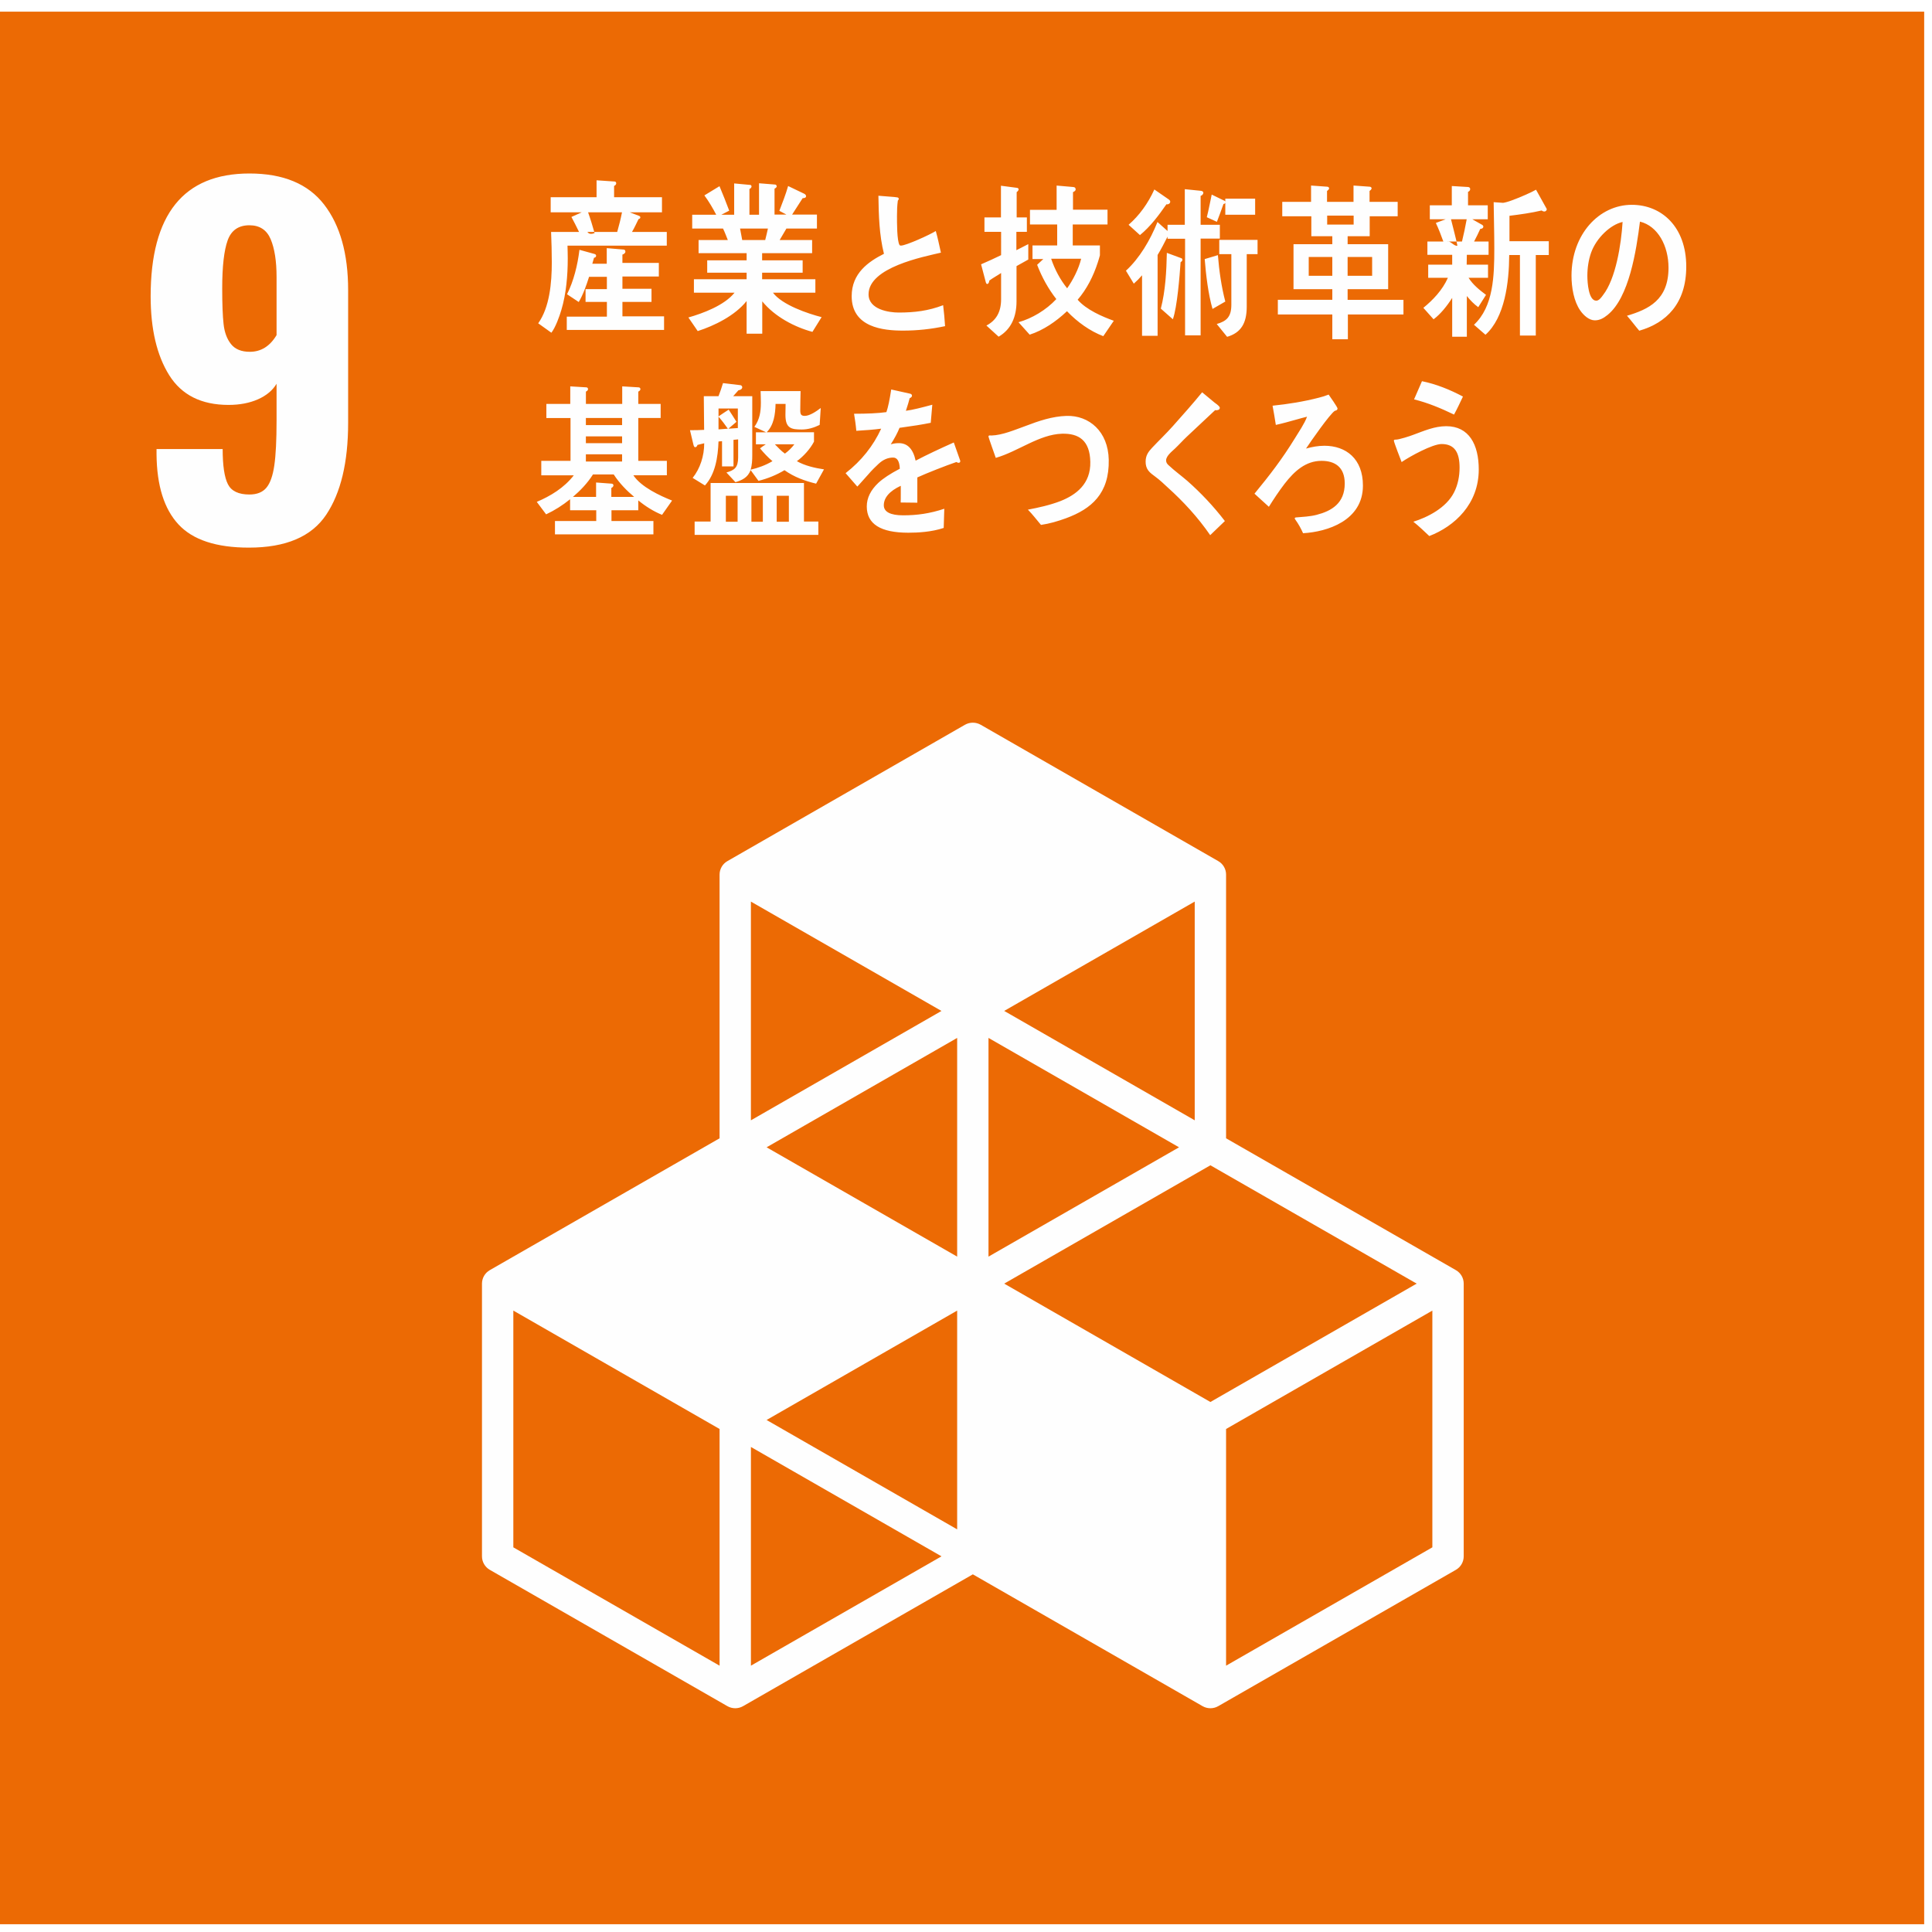 <svg xmlns="http://www.w3.org/2000/svg" xmlns:xlink="http://www.w3.org/1999/xlink" width="120" height="120" viewBox="0 0 120 120">
    <defs>
        <path id="1fjbiwzana" d="M0 119.277L119.514 119.277 119.514 0.483 0 0.483z"/>
    </defs>
    <g fill="none" fill-rule="evenodd">
        <g>
            <path fill="#F8FBFA" d="M0 0H2000V3268H0z" transform="translate(-544 -1962)"/>
            <g transform="translate(-544 -1962) translate(480 267)">
                <rect width="1040" height="2502" fill="#FFF" rx="10"/>
                <g>
                    <path fill="#EC6A04" d="M0 119.517L119.514 119.517 119.514 0.724 0 0.724z" transform="translate(64 1695)"/>
                    <g transform="translate(64 1695) translate(0 .24)">
                        <path fill="#FEFEFE" d="M17.178 20.575v-3.607c0-.988-.122-1.77-.366-2.35-.243-.577-.684-.866-1.321-.866-.676 0-1.126.312-1.351.937-.225.624-.338 1.618-.338 2.978 0 .97.028 1.711.085 2.224.056.512.211.927.463 1.243.254.318.643.477 1.168.477.694 0 1.248-.346 1.66-1.036m-6.09 11.76c-.892-.96-1.347-2.41-1.365-4.349v-.336h4.107c0 1.026.108 1.753.324 2.182.215.429.661.643 1.337.643.467 0 .82-.14 1.054-.42.235-.279.399-.74.493-1.384.094-.643.14-1.57.14-2.782v-2.293c-.244.41-.628.731-1.153.965-.525.232-1.135.349-1.83.349-1.687 0-2.915-.615-3.685-1.846-.769-1.23-1.153-2.862-1.153-4.894 0-5.089 2.044-7.634 6.134-7.634 2.1 0 3.647.643 4.641 1.93.994 1.286 1.491 3.058 1.491 5.313v8.25c0 2.443-.454 4.344-1.364 5.705-.91 1.36-2.509 2.04-4.797 2.04-2.026 0-3.484-.479-4.375-1.44M88.966 95.868l-12.812 7.35V88.517l12.812-7.354v14.705zm-42.325 7.35V89.634l11.837 6.793-11.837 6.791zm-1.947 0l-12.81-7.35V81.163l12.81 7.354v14.701zm13.784-40.667L46.64 69.345V55.76l11.837 6.792zm15.73 6.794L62.372 62.55l11.834-6.792v13.586zM62.372 79.488l12.808-7.35 12.812 7.35L75.18 86.84l-12.808-7.352zm-2.921-1.677l-11.836-6.79 11.836-6.794V77.81zm13.781-6.79l-11.835 6.79V64.227l11.835 6.794zm-13.781 23.73l-11.837-6.793 11.837-6.795v13.588zM90.427 78.65l-14.273-8.188v-16.38c0-.345-.185-.665-.486-.837l-14.756-8.47c-.302-.171-.672-.171-.974 0l-14.757 8.47c-.301.172-.487.492-.487.837v16.38l-14.27 8.188c-.302.173-.487.491-.487.838v16.94c0 .345.185.664.487.838l14.757 8.467c.151.086.319.129.487.129.168 0 .336-.043.487-.13l14.27-8.187 14.27 8.188c.15.086.317.129.486.129.168 0 .336-.043.487-.13l14.759-8.466c.302-.173.487-.493.487-.839v-16.94c0-.346-.185-.665-.487-.837zM36.527 12.947c.124.342.309.94.404 1.29-.13.051-.33.101-.448-.072h1.853c.114-.403.217-.806.297-1.218h-2.106zm-1.324 7.307v-.828h2.492v-.914H36.37v-.794h1.324v-.764h-1.106c-.165.525-.368 1.103-.641 1.565l-.727-.482c.413-.825.657-1.813.771-2.761l.932.258c.041.01.104.04.104.111 0 .084-.07.116-.131.124l-.106.372h.896v-.969l1.069.09c.054 0 .089.076.089.128 0 .102-.117.163-.185.184v.516h2.263v.844H38.66v.763h1.806v.815H38.66v.895h2.586v.847h-6.043zm.045-5.236c.007.267.016.526.016.794 0 1.05-.096 2.195-.395 3.192-.123.422-.367 1.093-.622 1.422l-.818-.585c.712-1 .844-2.526.844-3.782 0-.628-.018-1.268-.044-1.894h1.736c-.156-.311-.306-.63-.473-.93l.64-.288h-1.928v-.937h2.85v-1.052l1.054.072c.078 0 .166 0 .166.125 0 .071-.079.135-.131.153v.702h2.974v.937h-2l.57.218c.034.01.087.039.087.101 0 .06-.07.093-.113.103-.133.27-.254.537-.405.796h2.16v.853h-6.168zM45.967 13.955l.133.713h1.429c.062-.236.115-.48.168-.713h-1.73zm4.494 6.418c-1.098-.295-2.334-.936-3.116-1.895v2.009h-.972v-2.029c-.73.916-2.02 1.54-3.036 1.866l-.58-.845c.902-.257 2.228-.746 2.868-1.54H43.1v-.836h3.274v-.406h-2.448v-.767h2.448v-.446h-2.984v-.816h1.816c-.095-.236-.183-.48-.298-.713h-1.914v-.857h1.492c-.218-.418-.455-.824-.736-1.201l.939-.572c.21.5.412 1.008.604 1.52l-.491.253h.799v-1.945l.982.092c.053 0 .096.03.096.101 0 .072-.078.131-.13.153v1.599h.596v-1.955l1 .08c.053 0 .097.051.097.112 0 .072-.09.123-.134.142v1.612h.739l-.44-.235c.194-.51.395-1.01.545-1.54l1 .48c.052.031.115.071.115.152 0 .115-.151.123-.212.123-.219.347-.437.683-.656 1.02h1.543v.866h-1.895c-.14.245-.28.477-.42.713h2.016v.816h-3.105v.446h2.517v.767h-2.517v.406h3.307v.837h-2.633c.57.763 2.178 1.303 3.02 1.518l-.57.915zM56.094 20.295c-1.231 0-3.195-.194-3.195-2.141 0-1.418 1.033-2.14 2.005-2.63-.293-1.17-.327-2.395-.344-3.606.258.02.526.04.784.062.128.01.258.018.387.04.043.01.093.03.093.091 0 .04-.034.082-.058.112-.043.306-.052.632-.052.939 0 .377-.009 1.559.161 1.823.02.02.053.03.08.03.327 0 1.832-.691 2.168-.906.128.438.216.895.319 1.344-1.075.256-4.494.909-4.494 2.588 0 .949 1.274 1.132 1.87 1.132.972 0 1.84-.102 2.762-.457.052.426.094.864.12 1.302-.862.185-1.738.277-2.606.277M65.289 15.83c.226.672.566 1.306.993 1.836.355-.5.721-1.205.87-1.836h-1.863zm3.237 4.81c-.825-.315-1.61-.876-2.254-1.55-.68.643-1.472 1.184-2.317 1.457l-.694-.773c.834-.234 1.714-.754 2.349-1.437-.495-.632-.896-1.355-1.192-2.13l.382-.356h-.67v-.847h1.533v-1.303h-1.69v-.907h1.655v-1.508l1.043.091c.08.01.14.042.14.153 0 .082-.113.144-.166.163v1.092h2.144v.916h-2.16v1.303h1.688v.613c0 .03-.112.377-.13.438-.278.863-.69 1.67-1.253 2.322.538.623 1.53 1.049 2.245 1.307l-.653.957zm-5.388-4.35v2.19c0 .978-.349 1.75-1.112 2.192l-.758-.692c.61-.318.912-.847.912-1.633v-1.63c-.242.164-.495.296-.732.47-.006.081-.043.211-.13.211-.05 0-.07-.049-.086-.1l-.295-1.121c.417-.183.835-.368 1.243-.57V14.16h-1.034v-.897h1.025v-1.967l1.002.132c.035 0 .096.041.096.09 0 .073-.078.144-.122.175v1.57h.634v.897h-.652V15.3l.74-.377v.958c-.243.144-.488.264-.73.407zM77.437 15.545v3.261c0 1.03-.357 1.622-1.218 1.875l-.645-.796c.592-.172.907-.427.907-1.192v-3.148h-.75v-.885h2.378v.885h-.672zm-1.331-2.447v-.752c-.01.06-.07.082-.112.082-.133.365-.264.742-.41 1.11l-.627-.286c.121-.467.201-.937.305-1.406l.818.397.026.042V12.1h1.853v.997h-1.853zm-.794 5.85c-.268-.927-.408-2.118-.486-3.096l.82-.245c.078.967.215 1.946.46 2.883l-.794.459zm-1.983-2.903c-.061.874-.21 2.784-.48 3.545l-.748-.661c.288-1.113.349-2.315.374-3.464l.906.335c.036.009.061.061.061.102 0 .062-.078.123-.113.143zm-.88-3.596c-.487.701-1.008 1.394-1.644 1.913l-.706-.64c.67-.581 1.21-1.335 1.6-2.193l.9.622c.042.033.086.072.086.134 0 .133-.149.184-.235.164zm2.124 2.129v6.012h-.966v-6.002h-1.088v-.132c-.2.387-.392.774-.618 1.14v5.023h-.966v-3.76c-.156.184-.33.358-.513.52l-.488-.805c.845-.774 1.507-1.896 1.959-3.025l.626.559v-.387h1.071V11.51l1 .102c.061.01.15.031.15.121 0 .103-.096.175-.167.193v1.795h1.194v.857h-1.194z"/>
                        <mask id="4lqgu90vab" fill="#fff">
                            <use xlink:href="#1fjbiwzana"/>
                        </mask>
                        <path fill="#FEFEFE" d="M83.703 16.889h1.523V15.72h-1.523v1.169zm-1.27-3.18h1.644v-.557h-1.644v.558zm-1.146 3.18h1.465V15.72h-1.465v1.169zm2.432 2.403v1.54h-.967v-1.54h-3.383v-.91h3.383v-.659h-2.41v-2.795h2.41v-.495h-1.303v-1.239h-1.806v-.898h1.789v-1.012l1.01.073c.044 0 .112.04.112.1 0 .064-.086.136-.13.167v.672h1.645v-1.012l1.01.073c.045 0 .114.04.114.1 0 .064-.087.136-.128.167v.672h1.747v.898h-1.738v1.239h-1.37v.495h2.517v2.795h-2.518v.66h3.468v.909h-3.452zM95.39 15.599v5.004h-.984V15.6h-.666c-.008 1.702-.275 3.88-1.475 4.952l-.715-.62c1.215-1.125 1.264-3.042 1.264-4.756 0-.95-.03-1.91-.04-2.859l.584.041c.1-.01.34-.072.574-.165.408-.144 1.215-.494 1.473-.65l.667 1.198c0 .102-.074.155-.148.155-.06 0-.118-.02-.168-.063-.658.154-1.333.248-2 .33v1.58h2.442v.857h-.808zm-5.266-2.22c.093.382.322 1.242.398 1.634-.166.085-.456-.324-.622-.251h.906c.11-.454.21-.918.293-1.382h-.975zm.984 2.208l-.01.61h1.326v.816h-1.209c.276.444.7.773 1.084 1.062l-.483.765c-.259-.188-.491-.424-.708-.694v2.53h-.91v-2.414c-.314.495-.725 1.012-1.157 1.33l-.634-.712c.584-.475 1.183-1.094 1.525-1.867h-1.224v-.816h1.49v-.61h-1.54v-.825h.991c-.141-.391-.29-.784-.467-1.155l.608-.227h-.982v-.869h1.366v-1.196l1.008.06c.059 0 .134.043.134.124 0 .094-.067.155-.134.176v.836h1.225v.869h-.958l.6.34c.06.03.083.083.083.111 0 .116-.123.147-.191.147-.116.268-.25.525-.384.784h.901v.825h-1.35zM98.83 15.442c-.16.453-.236.949-.236 1.444 0 .433.075 1.551.553 1.551.169 0 .314-.202.414-.34.798-1.01 1.137-3.172 1.221-4.551-.763.168-1.635 1.01-1.951 1.896m2.987 4.86c-.264-.307-.5-.633-.763-.93 1.34-.4 2.579-.979 2.579-2.981 0-1.36-.66-2.592-1.773-2.866-.228 1.822-.679 4.72-2.011 5.795-.247.202-.493.337-.789.337-.349 0-.687-.292-.908-.61-.398-.57-.544-1.422-.544-2.161 0-2.582 1.722-4.405 3.744-4.405 1.865 0 3.383 1.382 3.383 3.836 0 2.297-1.238 3.5-2.918 3.984M36.391 28.425h2.248v-.448H36.39v.448zm0-1.14h2.248v-.42H36.39v.42zm0-1.122h2.248v-.44H36.39v.44zm1.729 3.067h-1.29c-.342.54-.78.997-1.246 1.395h1.44v-.896l.964.072c.044 0 .115.03.115.103 0 .079-.071.14-.132.163v.558h1.42c-.473-.398-.922-.856-1.271-1.395zm3 2.508c-.525-.216-1.016-.521-1.475-.897v.611H37.98v.671h2.605v.826H34.47v-.826h2.564v-.67H35.41v-.685c-.465.377-.965.693-1.49.939l-.58-.775c.842-.357 1.693-.865 2.3-1.65h-2.02v-.898h1.816v-2.66h-1.5v-.875h1.484v-1.091l1 .061c.052 0 .104.04.104.112 0 .071-.078.133-.132.151v.767h2.255v-1.091l1.018.061c.052 0 .113.04.113.112 0 .071-.08.133-.132.151v.767h1.388v.874h-1.388v2.661h1.774v.897h-2.08c.484.733 1.659 1.273 2.404 1.57l-.623.887zM48.242 32.166h.756v-1.612h-.756v1.612zm-.113-4.81c.2.203.395.418.623.578.22-.16.42-.354.587-.578h-1.21zm-1.457 4.81h.71v-1.612h-.71v1.612zm-1.588 0h.73v-1.612h-.73v1.612zm-.456-6.524v.787l.58-.042c-.186-.256-.37-.519-.58-.745zm1.201-.51h-1.2v.492c.209-.144.419-.286.631-.42.165.245.323.5.483.755l-.5.428.586-.04v-1.214zm-2.684 7.848v-.826h.992V29.76h5.798v2.395h.894v.826h-7.684zm7.545-3.179c-.71-.174-1.342-.4-1.965-.837-.508.306-1.053.522-1.614.663l-.491-.672c-.158.467-.554.642-.94.754l-.56-.602c.492-.143.727-.296.727-.937v-1.12l-.288.029v1.652h-.712v-1.568l-.219.018c-.034.978-.203 2.039-.843 2.732l-.763-.47c.466-.58.718-1.364.718-2.15-.139.03-.278.072-.42.102-.017.072-.07.142-.139.142-.062 0-.089-.08-.107-.142l-.218-.915c.289 0 .588 0 .879-.021 0-.695-.02-1.398-.02-2.09h.913c.107-.266.195-.539.28-.814l1.09.13c.052.012.104.063.104.122 0 .134-.15.185-.237.195-.106.123-.211.245-.325.367h1.185v3.637c0 .316-.009.633-.105.928.474-.11.93-.276 1.359-.53-.28-.234-.535-.508-.772-.795.114-.09.237-.172.36-.253h-.615v-.746h.633l-.729-.335c.325-.458.404-.928.404-1.509 0-.235-.01-.479-.017-.713h2.483c-.008.399-.02.796-.02 1.193 0 .254.055.346.282.346.307 0 .737-.295.99-.49l-.067 1.05c-.352.174-.73.286-1.107.286-.659 0-1.019-.073-1.019-.907 0-.223.01-.459.01-.682h-.623c-.018.651-.106 1.314-.552 1.76h2.939v.583c-.237.459-.667.927-1.063 1.212.492.285 1.142.429 1.684.51l-.49.887zM59.537 28.506c-.042 0-.086-.02-.132-.05-.63.214-1.85.693-2.428.958v1.569l-1.035-.012c.007-.14.007-.295.007-.468v-.569c-.701.325-1.054.742-1.054 1.21 0 .409.407.624 1.203.624.87 0 1.66-.112 2.554-.409l-.037 1.192c-.768.257-1.62.297-2.2.297-1.72 0-2.578-.54-2.578-1.631 0-.53.244-1.02.719-1.467.299-.277.746-.57 1.332-.876-.017-.458-.159-.693-.412-.693-.324 0-.621.123-.904.387-.175.163-.404.378-.674.694-.326.356-.527.6-.65.72-.158-.18-.402-.457-.727-.833.98-.764 1.718-1.691 2.21-2.763-.466.061-.983.102-1.544.133-.034-.388-.089-.743-.141-1.06.823 0 1.5-.03 2.009-.101.106-.297.201-.766.3-1.406l1.182.263c.072.022.107.062.107.123 0 .06-.044.114-.142.153-.044.174-.122.439-.236.784.404-.05.999-.203 1.64-.376l-.096 1.122c-.481.1-1.131.204-1.939.313-.123.308-.325.684-.544 1.023.21-.064.386-.072.501-.072.535 0 .884.354 1.043 1.088.701-.367 1.5-.742 2.37-1.13l.403 1.142c0 .082-.032.121-.107.121M66.23 31.943c-.515.188-1.04.344-1.573.42-.271-.32-.526-.658-.812-.947.677-.13 1.364-.28 2.022-.533.969-.385 1.884-1.063 1.854-2.437-.028-1.345-.727-1.773-1.755-1.747-1.42.04-2.732 1.105-4.117 1.5-.047-.14-.453-1.271-.454-1.322 0-.102.125-.066.185-.067.68-.018 1.456-.355 2.107-.587.833-.32 1.678-.606 2.563-.631 1.392-.038 2.579.96 2.616 2.72.044 2.119-1.093 3.059-2.636 3.63M75.168 33c-.772-1.12-1.668-2.088-2.64-2.965-.248-.233-.5-.469-.765-.664-.158-.12-.315-.222-.44-.385-.122-.162-.166-.346-.166-.549 0-.39.166-.613.403-.867.423-.45.86-.865 1.273-1.326.615-.693 1.237-1.385 1.834-2.119.254.216.51.418.762.633.097.07.213.152.292.243.025.03.042.05.042.094 0 .14-.193.16-.29.14-.578.551-1.174 1.091-1.762 1.652-.248.234-.474.49-.719.722-.115.114-.246.215-.353.337-.094.1-.21.256-.21.407 0 .144.07.226.16.307.368.346.78.642 1.156.967.844.745 1.633 1.581 2.335 2.496-.308.286-.606.592-.912.877M80.936 32.88c-.132-.298-.29-.582-.474-.837-.018-.03-.044-.06-.044-.093 0-.03.044-.039.062-.05.438-.038.867-.052 1.296-.162.915-.236 1.748-.705 1.748-1.947 0-1.04-.632-1.407-1.44-1.407-.973 0-1.675.622-2.299 1.428-.35.458-.667.936-.973 1.426-.298-.265-.597-.54-.894-.814.947-1.153 1.709-2.14 2.507-3.435.23-.378.607-.927.757-1.347-.23.052-.457.123-.685.184-.413.114-.834.236-1.253.326-.064-.396-.126-.794-.203-1.193.965-.1 1.93-.253 2.877-.498.21-.051.405-.112.606-.193.078.112.552.783.552.865 0 .102-.107.133-.166.142-.308.195-1.509 1.918-1.79 2.346.37-.103.753-.174 1.139-.174 1.345 0 2.395.807 2.395 2.475 0 2.172-2.21 2.873-3.718 2.957M90.313 25.51c-.806-.388-1.623-.733-2.483-.943.167-.376.325-.753.491-1.13.88.178 1.729.522 2.545.953-.176.375-.352.753-.553 1.12m-1.537 7.545c-.323-.303-.646-.617-.99-.89.878-.273 2.044-.859 2.527-1.821.237-.461.344-1.006.344-1.536 0-.933-.3-1.468-1.116-1.468-.57 0-1.965.764-2.484 1.12-.061-.157-.481-1.234-.481-1.33 0-.072.087-.063.122-.063.193 0 .878-.218 1.088-.302.683-.25 1.316-.533 2.044-.533 1.405 0 2.018 1.13 2.018 2.688 0 2.147-1.5 3.529-3.072 4.135" mask="url(#4lqgu90vab)"/>
                    </g>
                </g>
            </g>
        </g>
    </g>
</svg>
